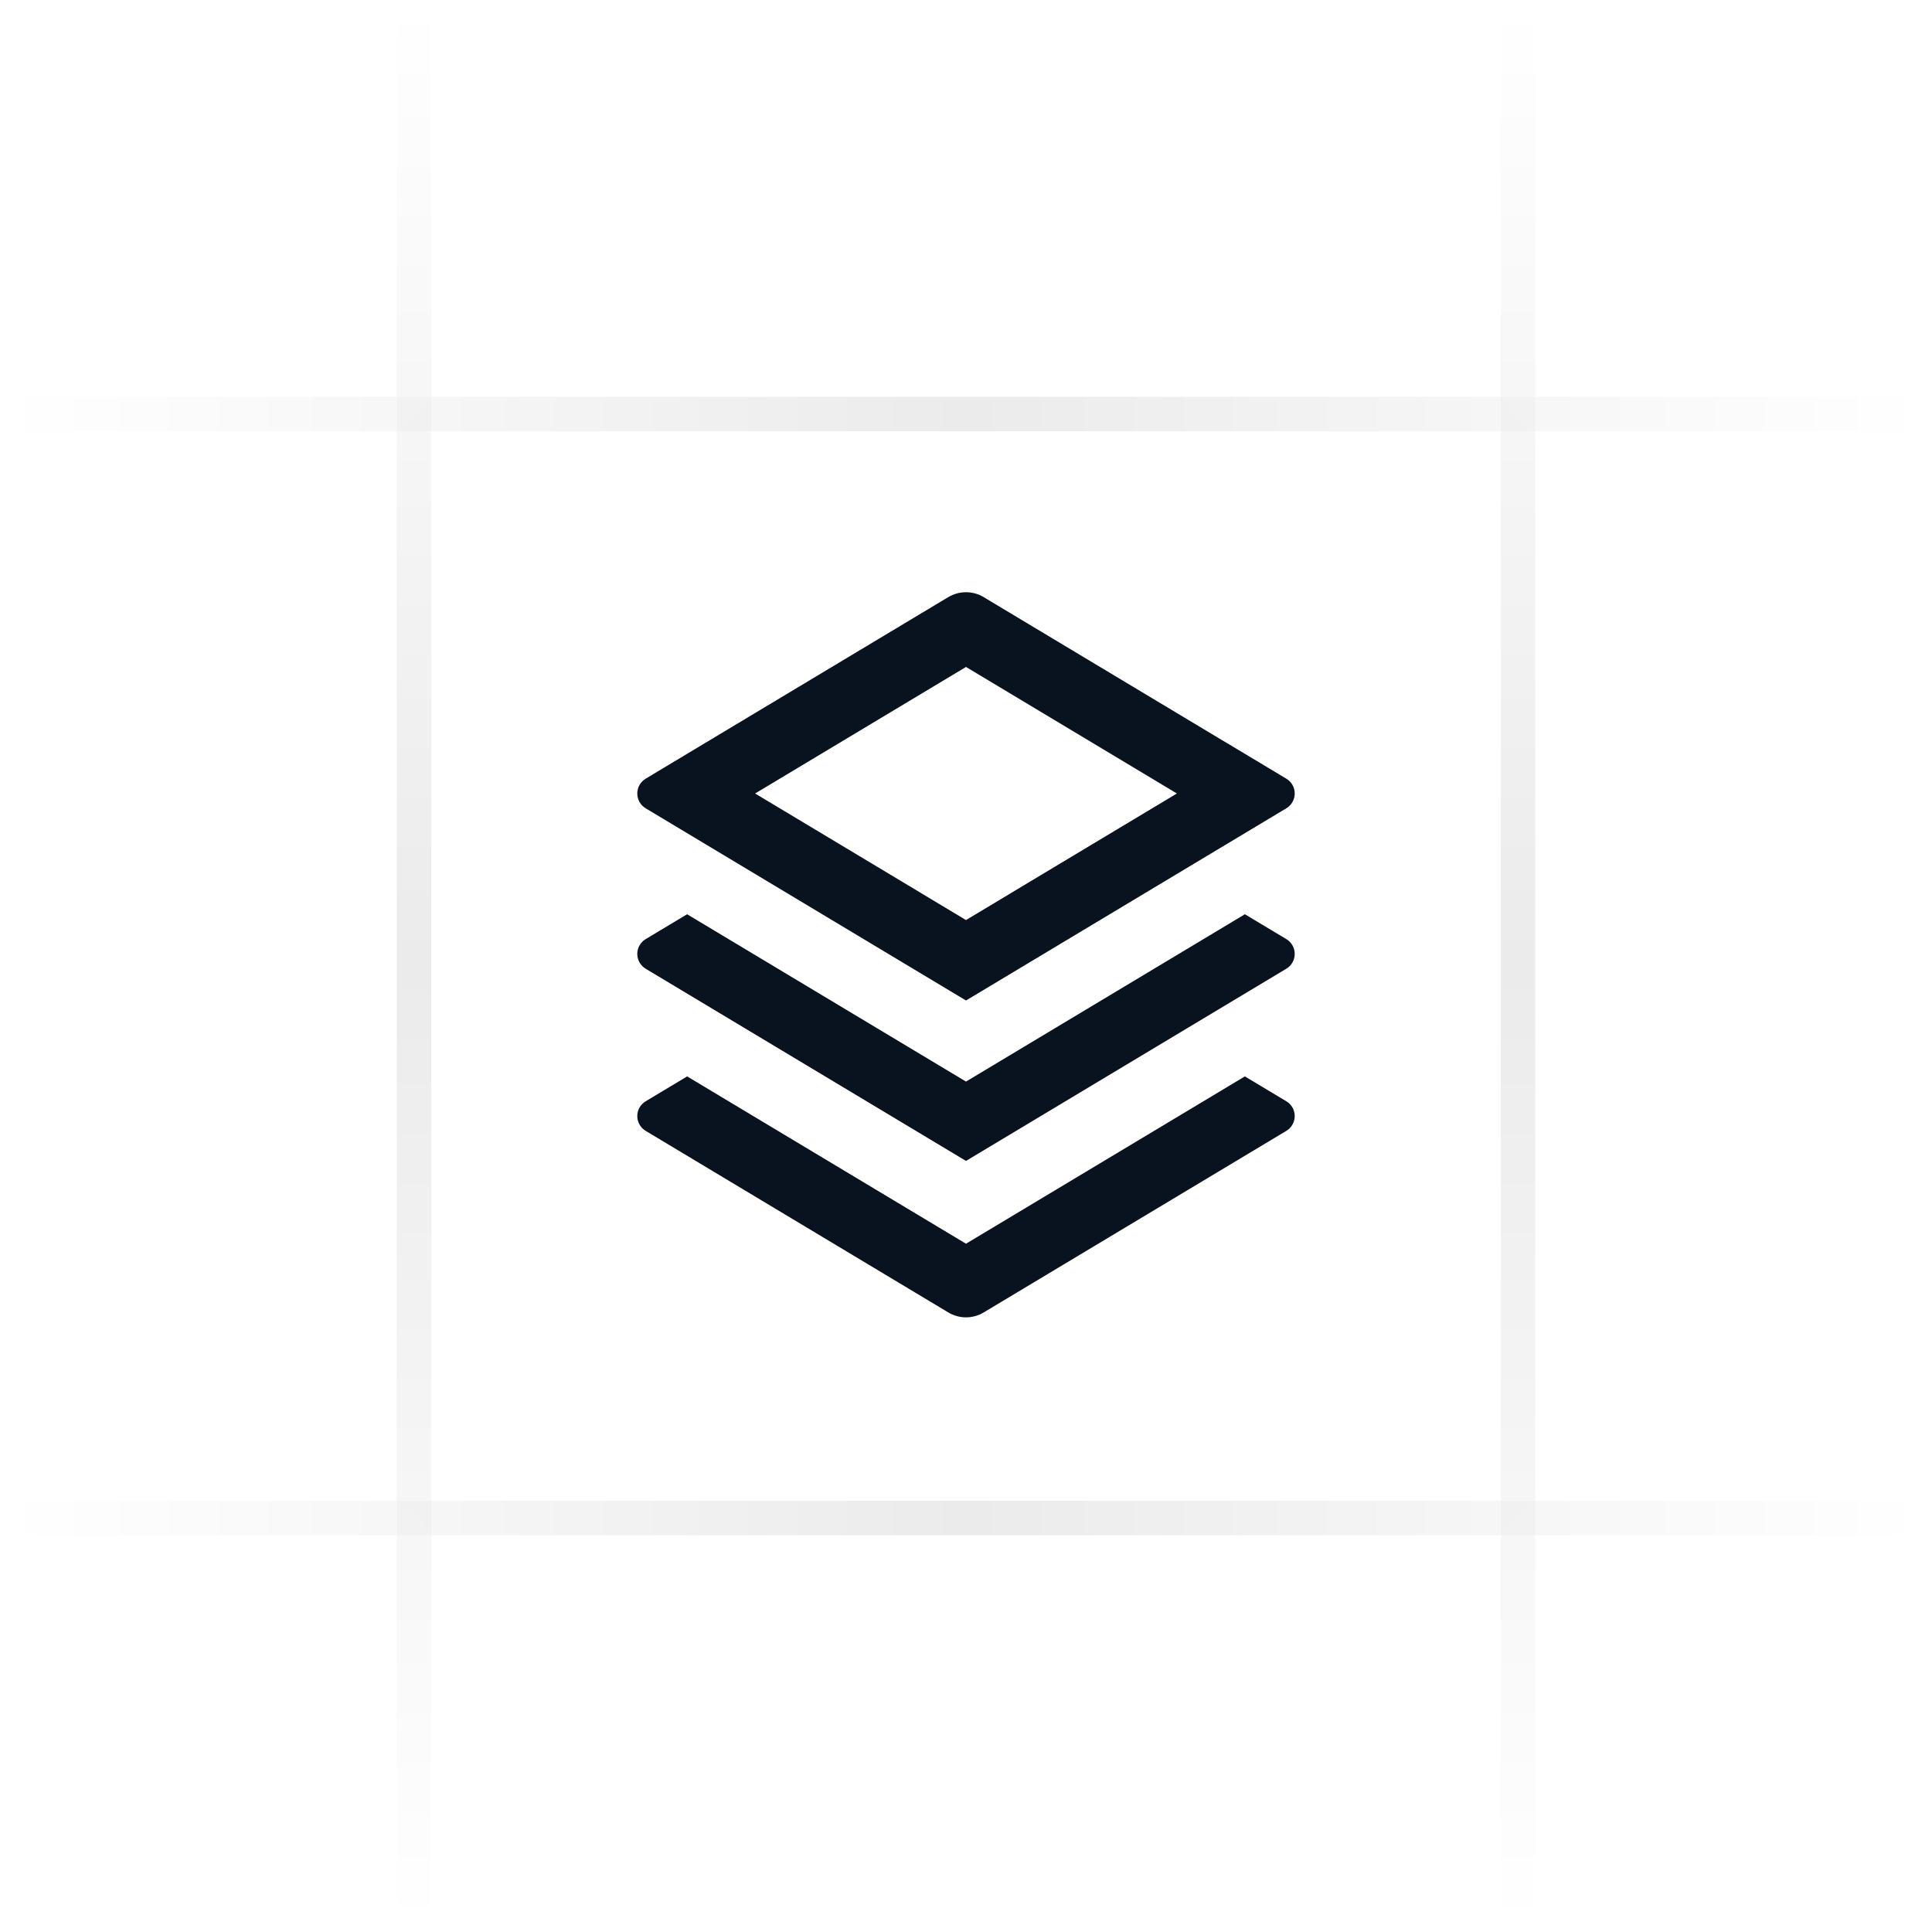 <svg width="56" height="56" viewBox="0 0 56 56" fill="none" xmlns="http://www.w3.org/2000/svg">
<g clip-path="url(#clip0_236_10228)">
<g opacity="0.08">
<rect x="12" width="32" height="56" stroke="url(#paint0_linear_236_10228)"/>
<rect y="44" width="32" height="56" transform="rotate(-90 0 44)" stroke="url(#paint1_linear_236_10228)"/>
</g>
<g clip-path="url(#clip1_236_10228)">
<path d="M36.083 31.2L37.285 31.921C37.359 31.965 37.421 32.028 37.463 32.103C37.506 32.178 37.528 32.263 37.528 32.35C37.528 32.436 37.506 32.521 37.463 32.596C37.421 32.672 37.359 32.734 37.285 32.779L28.515 38.041C28.36 38.134 28.181 38.184 28 38.184C27.819 38.184 27.641 38.134 27.485 38.041L18.715 32.779C18.641 32.734 18.58 32.672 18.537 32.596C18.494 32.521 18.472 32.436 18.472 32.35C18.472 32.263 18.494 32.178 18.537 32.103C18.58 32.028 18.641 31.965 18.715 31.921L19.917 31.2L28 36.05L36.083 31.2V31.2ZM36.083 26.5L37.285 27.221C37.359 27.265 37.421 27.328 37.463 27.403C37.506 27.478 37.528 27.563 37.528 27.65C37.528 27.736 37.506 27.821 37.463 27.896C37.421 27.972 37.359 28.034 37.285 28.079L28 33.65L18.715 28.079C18.641 28.034 18.58 27.972 18.537 27.896C18.494 27.821 18.472 27.736 18.472 27.65C18.472 27.563 18.494 27.478 18.537 27.403C18.58 27.328 18.641 27.265 18.715 27.221L19.917 26.5L28 31.35L36.083 26.5ZM28.514 17.309L37.285 22.571C37.359 22.615 37.421 22.678 37.463 22.753C37.506 22.828 37.528 22.913 37.528 23C37.528 23.086 37.506 23.171 37.463 23.246C37.421 23.322 37.359 23.384 37.285 23.429L28 29L18.715 23.429C18.641 23.384 18.58 23.322 18.537 23.246C18.494 23.171 18.472 23.086 18.472 23C18.472 22.913 18.494 22.828 18.537 22.753C18.58 22.678 18.641 22.615 18.715 22.571L27.485 17.309C27.641 17.215 27.819 17.166 28 17.166C28.181 17.166 28.36 17.215 28.515 17.309H28.514ZM28 19.332L21.887 23L28 26.668L34.113 23L28 19.332Z" fill="#09121F"/>
</g>
</g>
<defs>
<linearGradient id="paint0_linear_236_10228" x1="28" y1="0" x2="28" y2="56" gradientUnits="userSpaceOnUse">
<stop stop-opacity="0"/>
<stop offset="0.5"/>
<stop offset="1" stop-opacity="0"/>
</linearGradient>
<linearGradient id="paint1_linear_236_10228" x1="16" y1="44" x2="16" y2="100" gradientUnits="userSpaceOnUse">
<stop stop-opacity="0"/>
<stop offset="0.5"/>
<stop offset="1" stop-opacity="0"/>
</linearGradient>
<clipPath id="clip0_236_10228">
<rect width="56" height="56" rx="8" fill="white"/>
</clipPath>
<clipPath id="clip1_236_10228">
<rect width="24" height="24" fill="white" transform="translate(16 16)"/>
</clipPath>
</defs>
</svg>
